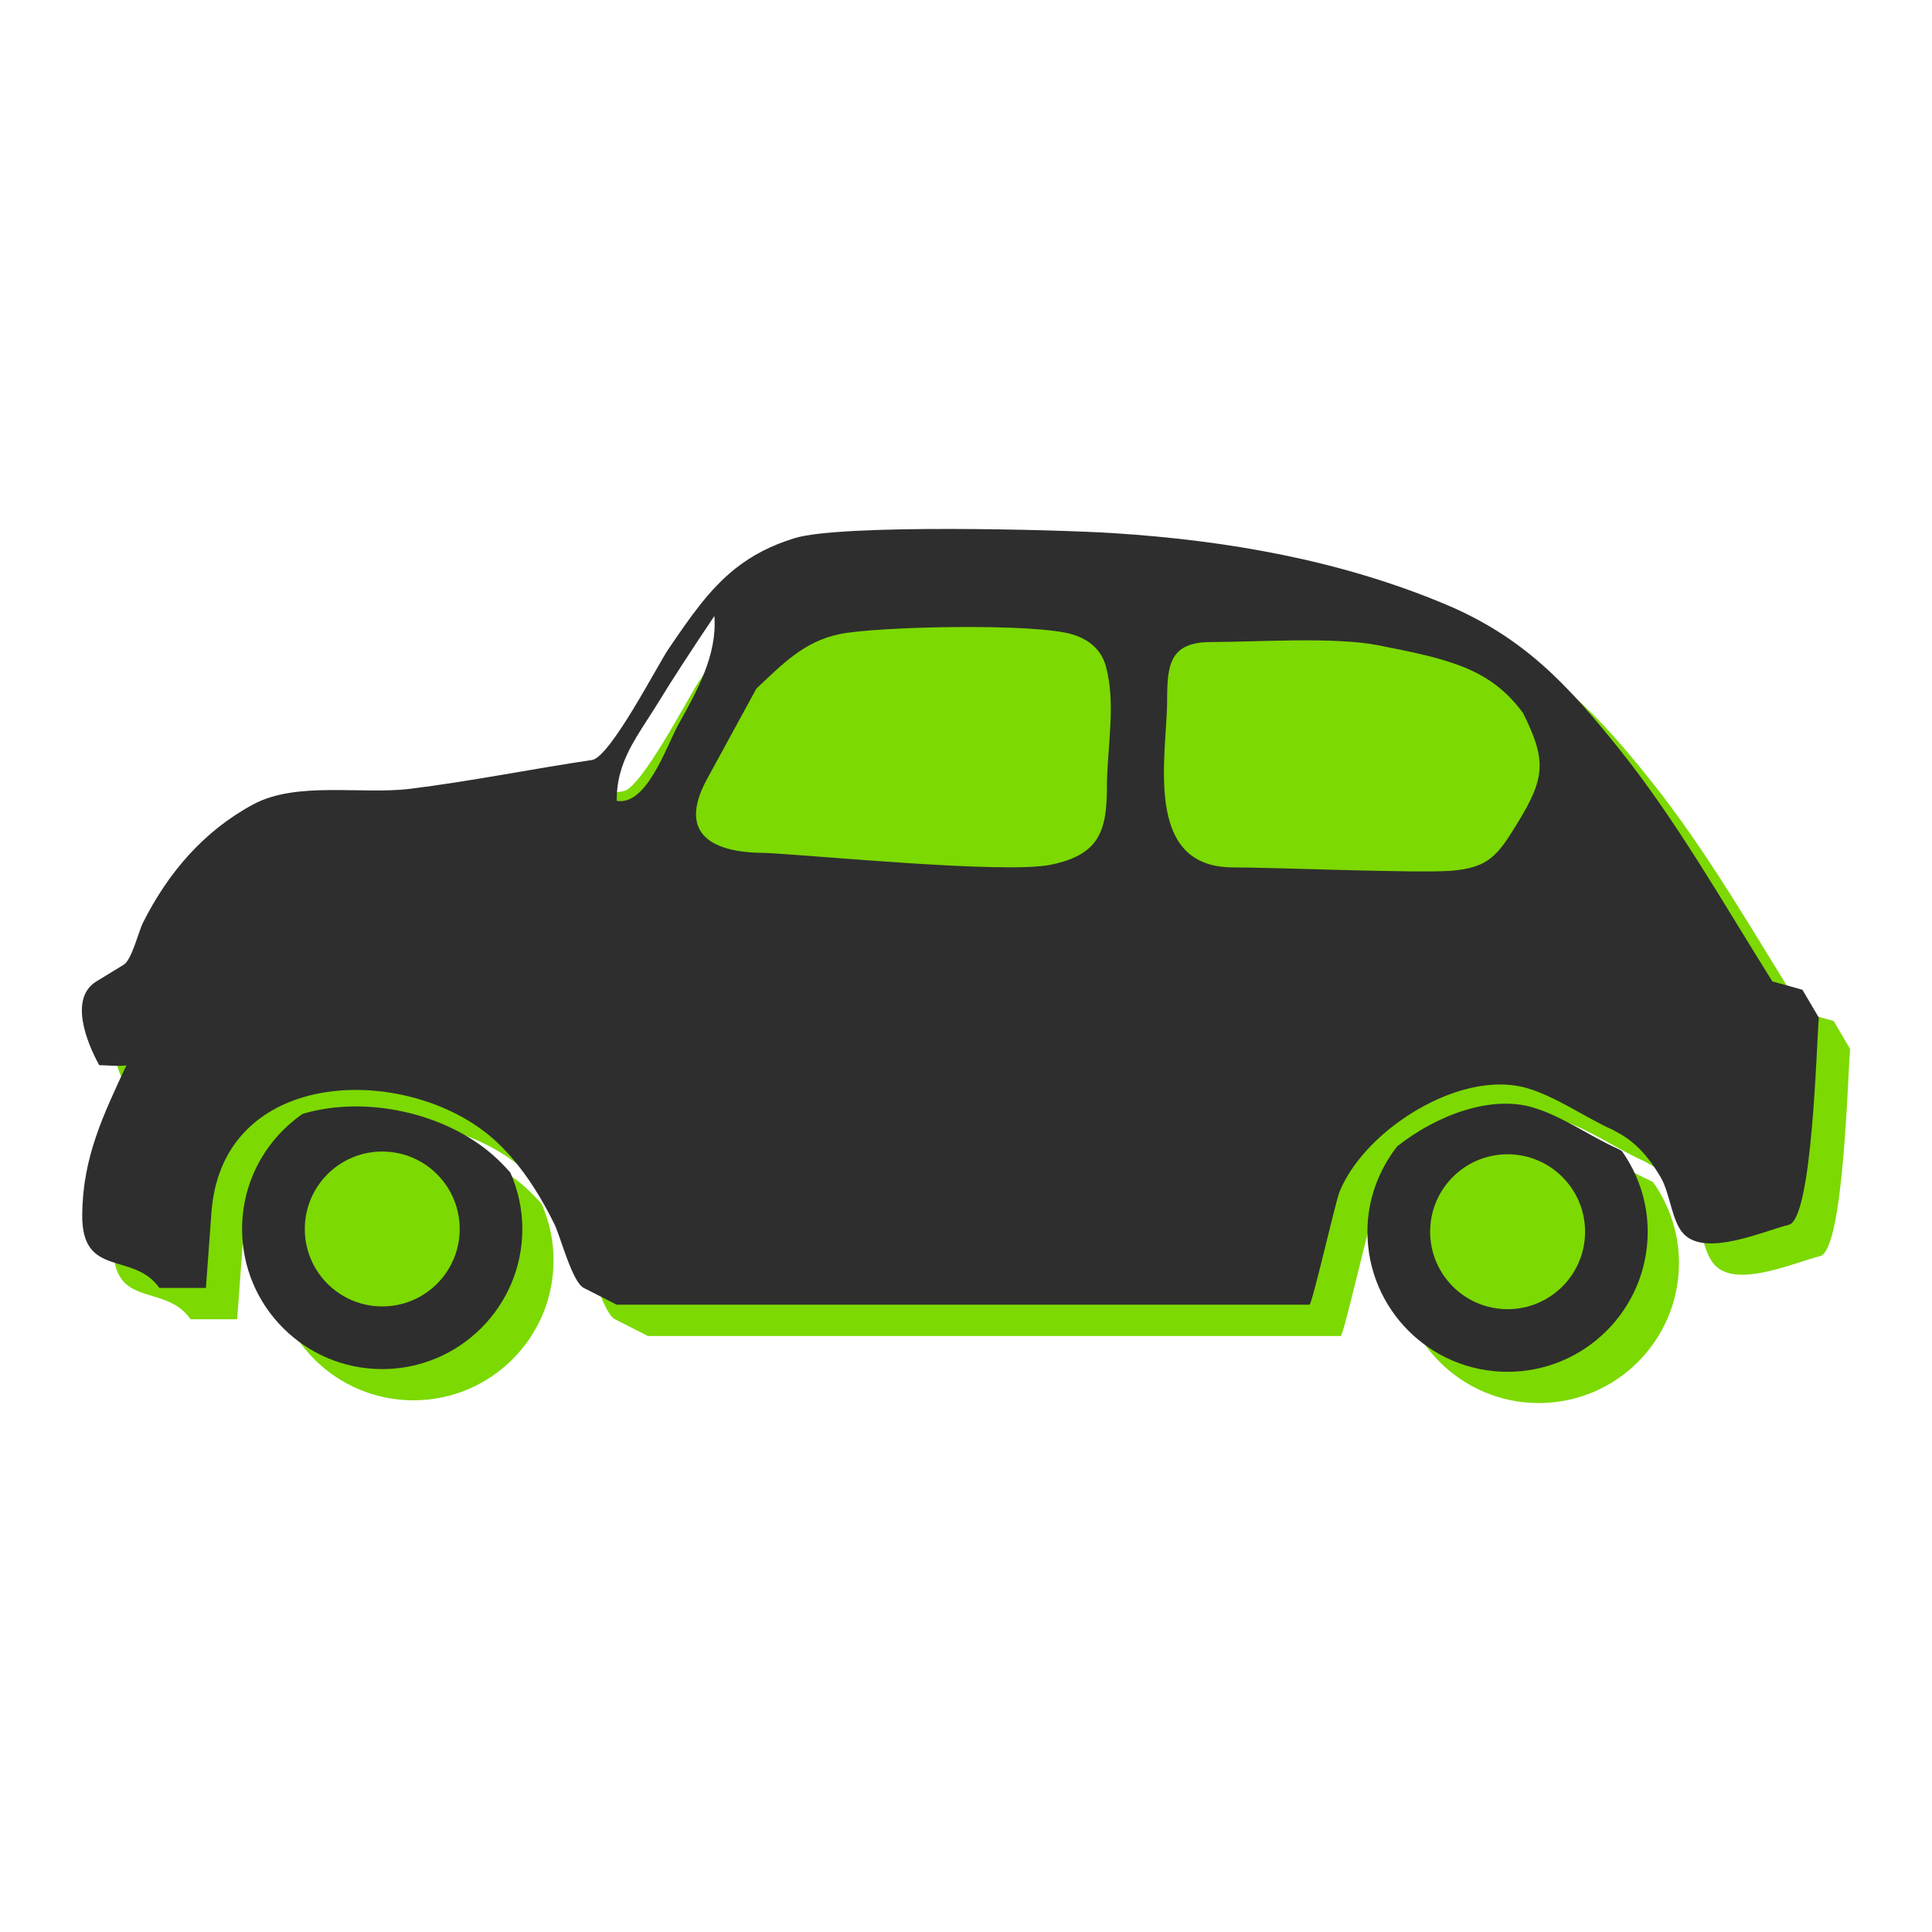<svg width="200" height="200" viewBox="0 0 200 200" fill="none" xmlns="http://www.w3.org/2000/svg">
<path d="M189.819 105.693L186.705 104.827C181.629 96.73 176.843 88.264 170.884 80.808C165.497 74.072 160.94 69.19 152.882 65.801C141.972 61.216 130.238 59.175 118.51 58.425C112.741 58.053 90.32 57.468 85.502 58.939C82.989 59.706 81.03 60.763 79.355 62.095C76.661 64.233 74.705 67.068 72.38 70.502C71.293 72.113 66.391 81.626 64.522 81.907C58.233 82.842 51.989 84.112 45.674 84.892C40.678 85.509 33.953 84.08 29.458 86.499C24.329 89.257 20.634 93.574 18.024 98.77C17.587 99.64 16.87 102.592 16.048 103.097C16.048 103.097 13.264 104.794 13.216 104.827C10.322 106.592 12.268 111.261 13.504 113.499C13.814 113.493 16.245 113.674 16.33 113.483C13.882 118.75 11.799 123.051 11.744 128.981C11.677 135.6 17.06 132.752 19.735 136.57H24.552C24.552 136.57 25.109 128.955 25.122 128.784C25.603 122.145 29.535 118.362 34.551 116.849C41.005 114.902 49.254 116.723 54.243 121.085C54.89 121.654 55.498 122.268 56.067 122.915C57.913 125.007 59.384 127.455 60.623 129.948C61.263 131.235 62.456 135.953 63.672 136.574L67.077 138.304H138.794C139.062 138.304 141.481 127.678 141.895 126.647C142.862 124.241 144.844 121.861 147.305 119.924C151.479 116.632 157.031 114.615 161.354 115.898C164.407 116.804 167.281 118.902 170.188 120.199C170.324 120.26 170.434 120.348 170.564 120.412C172.585 121.441 173.956 123.099 175.123 125.062C176.151 126.782 176.277 129.764 177.593 131.044C179.928 133.317 185.674 130.724 188.406 130.035C190.851 129.476 191.265 111.491 191.523 108.587L189.823 105.7L189.819 105.693Z" fill="#7CD902"/>
<path d="M54.24 122.782C49.25 118.417 41.002 116.6 34.547 118.55C30.777 121.169 28.294 125.515 28.294 130.459C28.294 138.472 34.793 144.961 42.8 144.961C50.806 144.961 57.305 138.468 57.305 130.459C57.305 128.373 56.849 126.404 56.06 124.613C55.488 123.966 54.883 123.348 54.236 122.782H54.24Z" fill="#7CD902"/>
<path d="M170.758 122.175C167.851 120.881 164.976 118.783 161.92 117.877C157.6 116.593 152.048 118.614 147.87 121.903C145.972 124.354 144.792 127.397 144.792 130.74C144.792 138.753 151.292 145.243 159.298 145.243C167.304 145.243 173.807 138.75 173.807 130.74C173.807 127.623 172.801 124.755 171.133 122.388C171.003 122.323 170.893 122.236 170.758 122.175Z" fill="#7CD902"/>
<path d="M188.287 105.344C188.028 108.244 187.614 126.233 185.169 126.792C182.437 127.484 176.691 130.077 174.356 127.801C173.044 126.52 172.918 123.542 171.886 121.819C170.719 119.859 169.348 118.201 167.327 117.169C167.197 117.101 167.087 117.014 166.952 116.956C164.045 115.659 161.17 113.56 158.118 112.655C153.794 111.375 148.242 113.392 144.068 116.681C141.607 118.618 139.625 120.998 138.658 123.403C138.244 124.435 135.825 135.06 135.557 135.06H63.84L60.435 133.33C59.219 132.713 58.026 127.995 57.386 126.705C56.148 124.212 54.676 121.767 52.83 119.672C52.258 119.025 51.653 118.407 51.006 117.842C46.017 113.48 37.768 111.662 31.314 113.606C26.299 115.122 22.367 118.905 21.885 125.541C21.872 125.715 21.316 133.327 21.316 133.327H16.498C13.824 129.518 8.443 132.367 8.511 125.748C8.566 119.817 10.648 115.517 13.096 110.249C13.012 110.44 10.58 110.259 10.27 110.265C9.035 108.031 7.091 103.359 9.982 101.593C10.031 101.561 12.815 99.863 12.815 99.863C13.636 99.359 14.357 96.406 14.79 95.537C17.4 90.34 21.096 86.023 26.224 83.265C30.719 80.847 37.445 82.276 42.441 81.658C48.756 80.879 55 79.608 61.289 78.674C63.158 78.392 68.06 68.879 69.146 67.269C71.475 63.835 73.428 61.002 76.121 58.862C77.799 57.533 79.756 56.475 82.268 55.706C87.086 54.234 109.508 54.82 115.276 55.192C127.004 55.942 138.739 57.982 149.649 62.567C157.707 65.956 162.263 70.839 167.65 77.574C173.61 85.031 178.392 93.496 183.472 101.593L186.586 102.46L188.287 105.347V105.344ZM111.147 65.713C107.441 64.469 90.727 64.837 86.879 65.649C83.186 66.425 80.946 68.802 78.301 71.282C78.301 71.282 73.26 80.52 73.198 80.636C69.955 86.58 74.107 88.29 79.151 88.29C84.221 88.523 103.988 90.486 108.751 89.522C113.753 88.507 114.588 86.069 114.588 81.487C114.588 77.497 115.548 72.963 114.5 69.038C114.028 67.266 112.78 66.257 111.15 65.713H111.147ZM125.355 66.464C121.116 66.464 120.822 68.805 120.822 72.417C120.822 78.108 118.216 89.791 127.625 89.791C131.735 89.791 146.784 90.415 150.208 90.143C154.192 89.826 155.072 88.481 157.109 85.173C159.974 80.517 160.09 78.667 157.675 73.833C154.253 69.128 149.827 68.21 142.684 66.8C138.115 65.898 130.012 66.464 125.355 66.464ZM64.241 79.899C63.982 80.814 63.837 81.8 63.843 82.906C66.97 83.43 68.962 77.28 70.239 74.978C72.147 71.54 74.265 67.815 73.951 63.767C71.395 67.582 69.519 70.471 68.325 72.433C66.644 75.191 64.985 77.273 64.241 79.902V79.899Z" fill="#2E2E2E"/>
<path d="M31.314 115.316C27.544 117.935 25.06 122.281 25.06 127.225C25.06 135.238 31.56 141.728 39.566 141.728C47.572 141.728 54.072 135.235 54.072 127.225C54.072 125.14 53.616 123.171 52.827 121.379C52.254 120.732 51.65 120.115 51.003 119.549C46.014 115.184 37.765 113.366 31.311 115.316H31.314ZM39.569 135.241C35.142 135.241 31.553 131.652 31.553 127.225C31.553 122.799 35.142 119.206 39.569 119.206C43.996 119.206 47.588 122.792 47.588 127.225C47.588 131.659 43.999 135.241 39.569 135.241Z" fill="#2E2E2E"/>
<path d="M158.683 114.644C154.363 113.36 148.811 115.381 144.634 118.669C142.736 121.12 141.555 124.163 141.555 127.507C141.555 135.519 148.055 142.009 156.061 142.009C164.067 142.009 170.57 135.516 170.57 127.507C170.57 124.39 169.564 121.521 167.896 119.154C167.767 119.09 167.657 119.002 167.521 118.941C164.614 117.648 161.739 115.549 158.683 114.644ZM156.064 135.526C151.638 135.526 148.048 131.937 148.048 127.51C148.048 123.083 151.634 119.491 156.064 119.491C160.494 119.491 164.087 123.08 164.087 127.51C164.087 131.94 160.497 135.526 156.064 135.526Z" fill="#2E2E2E"/>
</svg>
